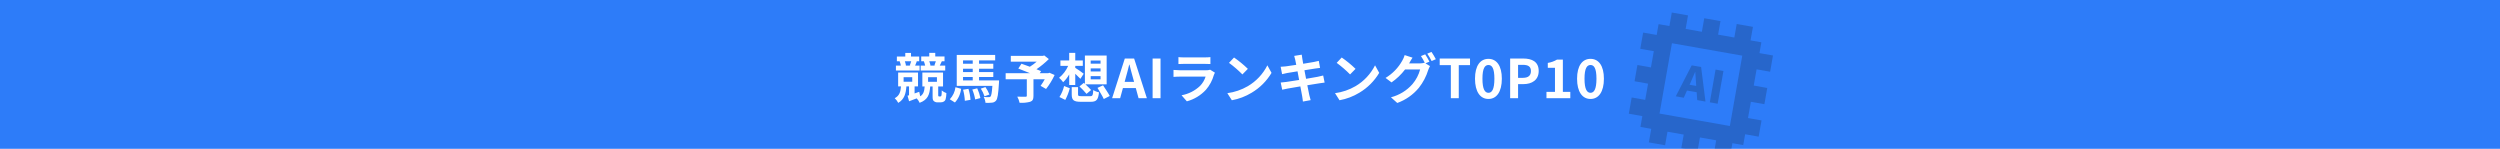<?xml version="1.0" encoding="UTF-8"?>
<svg id="_レイヤー_1" data-name="レイヤー_1" xmlns="http://www.w3.org/2000/svg" xmlns:xlink="http://www.w3.org/1999/xlink" version="1.1" viewBox="0 0 840 50">
  <!-- Generator: Adobe Illustrator 29.5.1, SVG Export Plug-In . SVG Version: 2.1.0 Build 141)  -->
  <defs>
    <style>
      .st0 {
        fill: none;
      }

      .st1, .st2 {
        fill: #1d4686;
      }

      .st2 {
        isolation: isolate;
      }

      .st2, .st3 {
        opacity: .4;
      }

      .st4 {
        fill: #fff;
      }

      .st5 {
        fill: #2d7cf9;
      }

      .st6 {
        clip-path: url(#clippath);
      }
    </style>
    <clipPath id="clippath">
      <rect class="st0" y="-0" width="840" height="50"/>
    </clipPath>
  </defs>
  <g id="_グループ_8769" data-name="グループ_8769">
    <rect id="_長方形_22631" data-name="長方形_22631" class="st5" y="-0" width="840" height="50"/>
    <path id="_パス_14727" data-name="パス_14727" class="st4" d="M314.448,20.58c-.135.471-.297.934-.486,1.386l.306.072h-1.836l.216-.054c-.094-.478-.233-.947-.414-1.4l2.214-.004ZM317.598,22.038h-1.836l.7-1.458h.9v-1.6h-3.114v-1.206h-2.016v1.206h-2.7v1.6h.972l-.072.018c.171.47.309.951.414,1.44h-1.494v1.656h8.244l.002-1.656ZM306.168,20.58c-.126.45-.324,1.008-.468,1.4l.252.054h-1.728l.18-.036c-.076-.486-.202-.963-.378-1.422l2.142.004ZM308.976,22.038h-1.494c.162-.4.342-.864.558-1.4l-.252-.054h1.062v-1.6h-2.75v-1.206h-1.926v1.206h-2.826v1.6h1.134l-.2.036c.185.458.32.935.4,1.422h-1.656v1.656h7.956l-.006-1.66ZM311.838,25.944h2.97v1.53h-2.97v-1.53ZM303.612,25.944h2.9v1.512h-2.9v-1.512ZM315.564,32.406c-.1-.001-.197-.039-.27-.108-.039-.072-.058-.153-.054-.234v-3.006h1.62v-4.68h-6.948v4.68h.774c-.108,1.512-.36,2.574-1.494,3.312l-.324-1.53c-.522.2-1.062.378-1.566.558v-2.358h1.152v-4.662h-6.678v4.662h.954c-.126,1.746-.486,3.114-2.106,3.96.481.452.882.981,1.188,1.566,2.052-1.206,2.556-3.1,2.736-5.526h.882v2.97l-.5.144.522,1.872c.81-.288,1.692-.63,2.556-.972.415.436.75.942.99,1.494,2.79-1.026,3.366-2.826,3.546-5.49h.81v3.222c0,1.062.072,1.368.4,1.674.345.308.799.464,1.26.432h1.044c.365.017.727-.07,1.044-.252.31-.175.537-.466.63-.81.168-.665.252-1.348.252-2.034-.569-.209-1.099-.513-1.566-.9.024.547 0,1.095-.072,1.638-.018.108-.068.209-.144.288-.083.062-.185.093-.288.09l-.35-0ZM320.856,34.44c1.161-1.278,1.885-2.892,2.07-4.608l-1.89-.522c-.188,1.519-.857,2.938-1.908,4.05l1.728,1.08ZM323.592,30.14c.334,1.216.533,2.465.594,3.724l1.908-.324c-.091-1.253-.326-2.491-.7-3.69l-1.802.29ZM326.692,30.086c.453,1.067.778,2.184.968,3.328l1.764-.468c-.234-1.13-.596-2.229-1.08-3.276l-1.652.416ZM323.578,25.874h3.258v1.134h-3.258v-1.134ZM326.836,20.294v1.116h-3.258v-1.116h3.258ZM326.836,24.218h-3.258v-1.118h3.258v1.118ZM328.96,27.008v-1.136h4.788v-1.656h-4.788v-1.116h4.788v-1.692h-4.788v-1.116h5.418v-1.836h-12.91v10.4h11.97c-.162,2.322-.36,3.276-.612,3.582-.159.163-.388.238-.612.2-.565.013-1.13-.011-1.692-.072.335.611.538,1.286.594,1.98.734.042,1.469.024,2.2-.054.522-.036,1.008-.282,1.346-.682.522-.594.756-2.2.99-5.958.018-.288.036-.846.036-.846l-6.728.002ZM332.452,31.76c-.345-.886-.798-1.726-1.35-2.5l-1.548.522c.521.8.937,1.664,1.238,2.57l1.66-.592ZM352.612,24.452l-.4.144h-2.844l.432-.7c-.414-.2-.954-.4-1.548-.63,1.487-1.012,2.878-2.156,4.158-3.42l-1.53-1.206-.486.126h-10.764v1.962h8.694c-.718.621-1.482,1.187-2.286,1.692-1.008-.378-2.016-.72-2.826-1.008l-1.062,1.62c1.152.432,2.61,1.008,3.942,1.566h-8.192v2.034h7.11v5.522c0,.27-.108.342-.45.36-.36,0-1.692,0-2.754-.036.36.641.621,1.333.774,2.052,1.192.081,2.389-.028,3.546-.324.866-.306,1.118-.846,1.118-1.98v-5.6h3.8c-.424.764-.891,1.504-1.4,2.214l1.83,1.06c1.137-1.451,2.104-3.028,2.88-4.7l-1.742-.748ZM366.472,25.586h3.312v1.08h-3.312v-1.08ZM366.472,22.976h3.312v1.044h-3.312v-1.044ZM366.472,20.348h3.312v1.044h-3.312v-1.044ZM362.692,29.042c.845.781,1.638,1.617,2.376,2.5l1.548-1.3c-.432-.5-1.206-1.26-1.908-1.908h7.128v-9.684h-7.308v9.522l-.36-.324-1.476,1.194ZM359.254,28.556h2.034v-3.764c.648.594,1.314,1.242,1.728,1.692l1.116-1.71c-.914-.707-1.863-1.368-2.844-1.98v-.666h2.538v-1.818h-2.538v-2.538h-2.038v2.538h-2.95v1.818h2.61c-.686,1.562-1.735,2.938-3.06,4.014.519.429.979.926,1.368,1.476.814-.755,1.5-1.637,2.034-2.61l.002,3.548ZM357.936,33.576c.659-1.243,1.167-2.56,1.512-3.924l-1.908-.752c-.316,1.311-.845,2.561-1.566,3.7l1.962.976ZM363.372,32.316c-.972,0-1.152-.072-1.152-.612v-2.43h-2.12v2.466c0,1.872.63,2.466,3.078,2.466h3.24c1.98,0,2.574-.63,2.844-3.2-.686-.12-1.341-.378-1.926-.756-.108,1.818-.234,2.07-1.08,2.07l-2.884-.004ZM368.754,29.526c.7,1.206,1.692,2.79,2.124,3.744l2-1.026c-.486-.936-1.53-2.466-2.25-3.582l-1.874.864ZM378.276,26.052c.4-1.386.792-2.9,1.134-4.356h.09c.378,1.44.738,2.97,1.152,4.356l.4,1.458h-3.172l.396-1.458ZM373.668,33h2.7l.936-3.42h4.32l.936,3.42h2.79l-4.284-13.338h-3.132l-4.266,13.338ZM387.276,33h2.664v-13.338h-2.664v13.338ZM395.952,19.194v2.322c.522-.036,1.3-.054,1.872-.054h6.894c.648,0,1.494.018,1.98.054v-2.322c-.646.067-1.295.097-1.944.09h-6.93c-.625.009-1.25-.021-1.872-.09ZM408.21,24.414l-1.6-.99c-.424.137-.869.197-1.314.18h-8.91c-.558,0-1.332-.054-2.088-.108v2.34c.756-.072,1.656-.09,2.088-.09h8.694c-.366,1.169-1.002,2.236-1.856,3.114-1.722,1.636-3.886,2.731-6.224,3.15l1.782,2.034c2.464-.662,4.69-2.011,6.418-3.888,1.246-1.445,2.157-3.148,2.668-4.986.098-.259.212-.511.342-.756ZM414.636,19.32l-1.692,1.8c1.601,1.175,3.106,2.475,4.5,3.888l1.836-1.872c-1.44-1.398-2.993-2.674-4.644-3.816ZM412.386,31.308l1.514,2.376c2.363-.428,4.626-1.288,6.676-2.538,2.74-1.631,5.029-3.92,6.66-6.66l-1.4-2.538c-1.465,2.915-3.74,5.346-6.552,7-2.121,1.235-4.465,2.037-6.898,2.36ZM435.21,20.148c.054.288.18.882.324,1.638-1.548.252-2.934.45-3.564.522-.558.072-1.1.108-1.674.126l.486,2.484c.612-.162,1.08-.252,1.656-.378.558-.09,1.944-.324,3.528-.576.162.918.36,1.926.54,2.9-1.818.288-3.492.558-4.32.666-.576.072-1.386.18-1.872.2l.5,2.412c.414-.108,1.026-.234,1.8-.378s2.466-.432,4.3-.738c.288,1.512.522,2.754.612,3.276.108.522.162,1.152.252,1.818l2.598-.472c-.162-.576-.342-1.224-.468-1.764-.108-.558-.36-1.764-.648-3.24,1.584-.252,3.042-.486,3.906-.63.684-.108,1.422-.234,1.908-.27l-.486-2.376c-.468.144-1.134.288-1.836.432-.81.162-2.286.414-3.906.684-.2-.99-.378-1.98-.558-2.88,1.494-.234,2.862-.45,3.6-.576.54-.072,1.26-.18,1.656-.216l-.432-2.358c-.432.126-1.116.27-1.692.378-.648.126-2.016.342-3.546.594-.144-.81-.252-1.4-.288-1.656-.09-.432-.144-1.044-.2-1.4l-2.538.414c.128.428.252.842.362,1.364ZM450.816,19.32l-1.692,1.8c1.601,1.175,3.106,2.475,4.5,3.888l1.836-1.872c-1.44-1.398-2.993-2.674-4.644-3.816ZM448.566,31.308l1.512,2.376c2.363-.427,4.627-1.288,6.678-2.538,2.74-1.631,5.029-3.92,6.66-6.66l-1.4-2.538c-1.465,2.915-3.74,5.346-6.552,7-2.121,1.235-4.465,2.037-6.898,2.36ZM478.86,18.258l-1.422.576c.487.745.926,1.521,1.314,2.322l-.126-.072c-.509.145-1.036.217-1.566.216h-3.6c.018-.036.036-.054.054-.09.331-.633.699-1.246,1.1-1.836l-2.646-.864c-.19.655-.463,1.284-.81,1.872-1.329,2.394-3.267,4.394-5.616,5.8l2.014,1.508c1.736-1.205,3.273-2.675,4.554-4.356h5.058c-.483,1.801-1.356,3.473-2.556,4.9-1.913,2.184-4.442,3.739-7.254,4.46l2.124,1.906c2.831-1.016,5.337-2.776,7.254-5.094,1.414-1.784,2.483-3.817,3.15-5.994.154-.452.353-.887.594-1.3l-1.53-.936,1.332-.558c-.423-.849-.897-1.67-1.422-2.46ZM480.984,17.448l-1.422.576c.548.79,1.035,1.62,1.458,2.484l1.422-.612c-.44-.842-.927-1.66-1.458-2.448ZM487.482,33h2.664v-11.106h3.78v-2.232h-10.188v2.232h3.744v11.106ZM500.118,33.252c2.736,0,4.5-2.394,4.5-6.8,0-4.374-1.764-6.678-4.5-6.678s-4.518,2.282-4.518,6.674c0,4.41,1.782,6.804,4.518,6.804ZM500.118,31.182c-1.152,0-2.016-1.116-2.016-4.734,0-3.6.864-4.608,2.016-4.608s2,1.008,2,4.608c-.002,3.618-.848,4.734-2,4.734ZM507.408,33h2.664v-4.734h1.782c2.862,0,5.146-1.366,5.146-4.41,0-3.15-2.268-4.194-5.22-4.194h-4.372v13.338ZM510.072,26.16v-4.374h1.512c1.836,0,2.808.522,2.808,2.07,0,1.53-.882,2.3-2.718,2.3l-1.602.004ZM519.612,33h8.01v-2.142h-2.5v-10.836h-1.962c-.952.567-2.005.946-3.1,1.116v1.638h2.412v8.082h-2.86v2.142ZM534.412,33.252c2.736,0,4.5-2.394,4.5-6.8,0-4.374-1.764-6.678-4.5-6.678s-4.518,2.286-4.518,6.678c-.004,4.406,1.778,6.8,4.514,6.8h.004ZM534.412,31.182c-1.152,0-2.016-1.116-2.016-4.734,0-3.6.864-4.608,2.016-4.608s2,1.008,2,4.608c-.006,3.618-.852,4.734-2.004,4.734h.004Z"/>
    <g class="st6">
      <g id="_マスクグループ_17" data-name="マスクグループ_17">
        <g id="_グループ_8750" data-name="グループ_8750">
          <g id="_グループ_8749" data-name="グループ_8749" class="st3">
            <path id="_パス_14707" data-name="パス_14707" class="st1" d="M561.772,14.525l23.633,4.175-4.175,23.633-23.633-4.175,4.175-23.633ZM583.537,8.059l-.803,4.545-5.454-.963.803-4.545-5.455-.964-.803,4.545-5.453-.963.803-4.545-5.454-.963-.803,4.545-3.636-.642-.642,3.636-4.545-.803-.963,5.453,4.545.803-.964,5.455-4.545-.803-.963,5.454,4.545.803-.963,5.453-4.545-.803-.964,5.455,4.545.803-.642,3.635,3.636.642-.804,4.551,5.454.963.804-4.551,5.453.963-.804,4.551,5.455.964.804-4.551,5.454.963-.804,4.551,5.453.963.804-4.551,3.637.642.642-3.635,4.544.803.964-5.455-4.544-.803.963-5.453,4.544.803.963-5.454-4.544-.803.964-5.455,4.544.803.963-5.453-4.544-.803.642-3.636-3.637-.642.803-4.545-5.453-.963Z"/>
          </g>
          <path id="_パス_14735" data-name="パス_14735" class="st2" d="M568.089,27.585c.474-1.044.996-2.277,1.466-3.382l.059.01c.097,1.175.146,2.54.248,3.685l.072.973-2.246-.397.401-.889ZM563.055,32.364l2.689.475,1.082-2.414,3.251.574.189,2.639,2.778.491-1.469-11.61-3.162-.559-5.357,10.404ZM574.491,34.384l2.645.467,1.944-11.007-2.645-.467-1.944,11.007Z"/>
        </g>
      </g>
    </g>
  </g>
</svg>